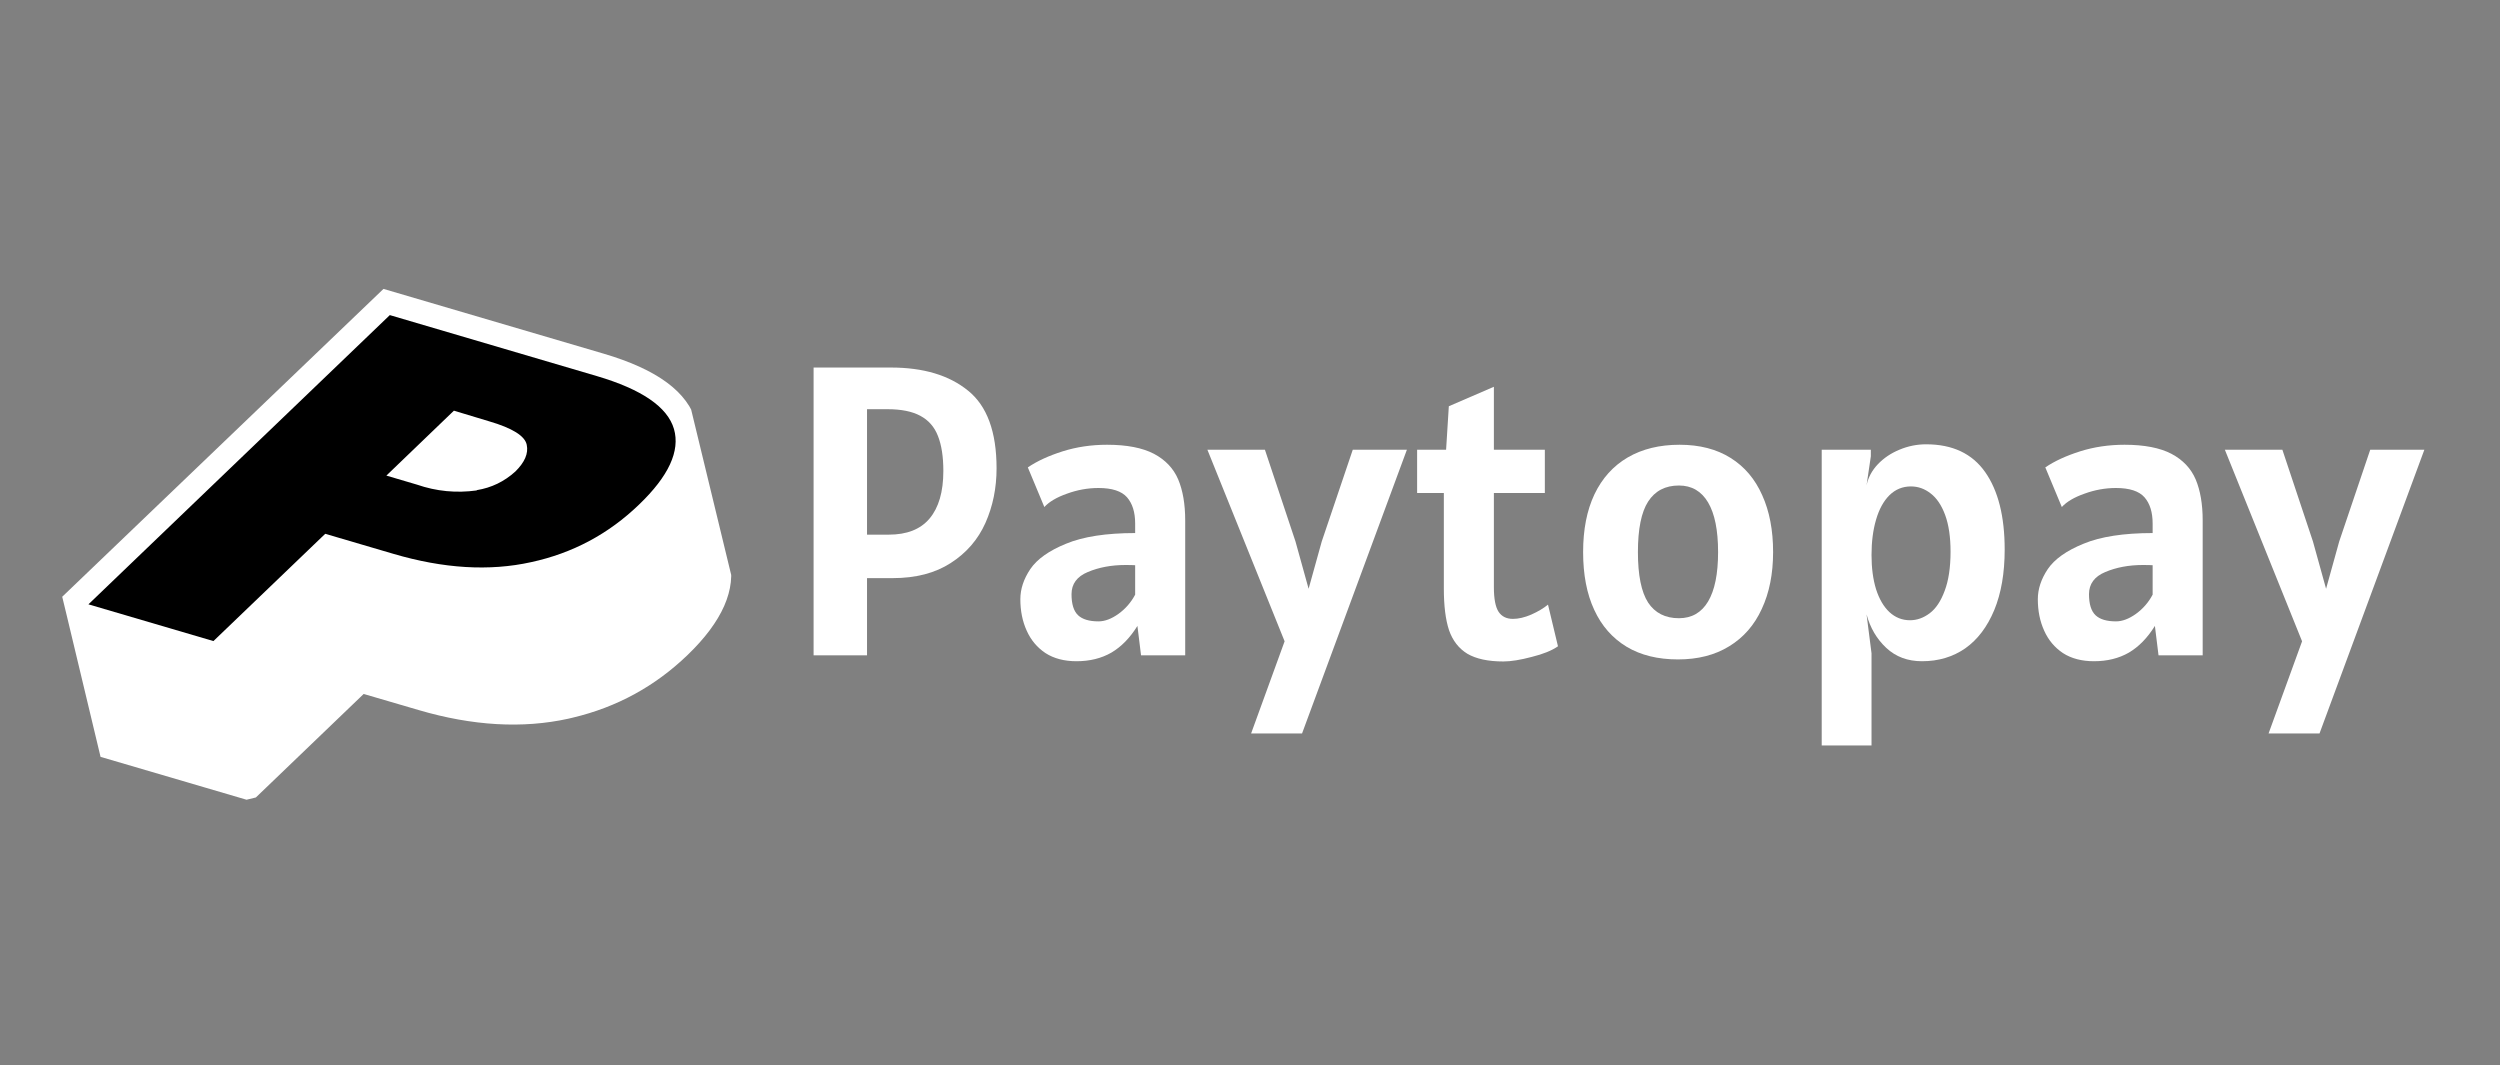<svg xmlns="http://www.w3.org/2000/svg" xmlns:xlink="http://www.w3.org/1999/xlink" width="230" zoomAndPan="magnify" viewBox="0 0 172.5 73.5" height="98" preserveAspectRatio="xMidYMid meet" version="1.0"><rect x="0" y="0" width="172.5" height="73.5" fill="#808080" stroke="none"/><defs><g/><clipPath id="14234b9705"><path d="M 4 19 L 51 19 L 51 56 L 4 56 Z M 4 19 " clip-rule="nonzero"/></clipPath><clipPath id="e0b34e62ac"><path d="M 0.445 26.238 L 44.609 15.539 L 52.148 46.672 L 7.984 57.367 Z M 0.445 26.238 " clip-rule="nonzero"/></clipPath><clipPath id="1ecd75c438"><path d="M 0.445 26.238 L 44.609 15.539 L 52.148 46.672 L 7.984 57.367 Z M 0.445 26.238 " clip-rule="nonzero"/></clipPath><clipPath id="7e88628cdc"><path d="M 6 21 L 47 21 L 47 45 L 6 45 Z M 6 21 " clip-rule="nonzero"/></clipPath><clipPath id="c849978054"><path d="M 0.445 26.238 L 44.609 15.539 L 52.148 46.672 L 7.984 57.367 Z M 0.445 26.238 " clip-rule="nonzero"/></clipPath><clipPath id="4852ea366a"><path d="M 0.445 26.238 L 44.609 15.539 L 52.148 46.672 L 7.984 57.367 Z M 0.445 26.238 " clip-rule="nonzero"/></clipPath></defs><g clip-path="url(#14234b9705)"><g clip-path="url(#e0b34e62ac)"><g clip-path="url(#1ecd75c438)"><path fill="#ffffff" d="M 6.938 52.223 L 4.605 42.469 L 4.293 41.176 L 26.461 19.934 L 41.637 24.398 C 45.355 25.492 47.457 27.043 48.055 29.152 C 48.066 29.195 48.082 29.262 48.098 29.328 L 50.328 38.578 C 50.832 40.656 49.844 42.887 47.43 45.207 C 45.191 47.359 42.562 48.793 39.543 49.512 L 39.215 49.59 C 36.066 50.285 32.602 50.086 28.895 48.996 L 25.094 47.883 L 18.348 54.359 L 17.379 55.289 Z M 6.938 52.223 " fill-opacity="1" fill-rule="nonzero"/></g></g></g><g clip-path="url(#7e88628cdc)"><g clip-path="url(#c849978054)"><g clip-path="url(#4852ea366a)"><path fill="#000000" d="M 46.504 29.602 C 46.941 31.117 46.137 32.855 44.098 34.812 C 41.992 36.844 39.508 38.172 36.645 38.789 C 33.773 39.426 30.605 39.234 27.145 38.215 L 22.441 36.832 L 14.727 44.234 L 6.102 41.699 L 26.898 21.742 L 41.18 25.949 C 44.289 26.867 46.062 28.086 46.504 29.602 Z M 32.895 33.82 C 33.91 33.656 34.797 33.227 35.559 32.535 C 36.203 31.898 36.473 31.293 36.344 30.688 C 36.219 30.078 35.352 29.539 33.75 29.07 L 31.32 28.336 L 26.66 32.816 L 28.766 33.438 C 30.109 33.902 31.484 34.035 32.895 33.84 " fill-opacity="1" fill-rule="nonzero"/></g></g></g><g fill="#ffffff" fill-opacity="1"><g transform="translate(53.747, 45.219)"><g><path d="M 7.719 -19.859 C 9.969 -19.859 11.742 -19.328 13.047 -18.266 C 14.359 -17.211 15.016 -15.426 15.016 -12.906 C 15.016 -11.539 14.758 -10.285 14.25 -9.141 C 13.738 -7.992 12.941 -7.07 11.859 -6.375 C 10.785 -5.676 9.445 -5.328 7.844 -5.328 L 6.078 -5.328 L 6.078 0 L 2.391 0 L 2.391 -19.859 Z M 7.578 -8.328 C 8.828 -8.328 9.766 -8.695 10.391 -9.438 C 11.023 -10.188 11.344 -11.281 11.344 -12.719 C 11.344 -13.707 11.219 -14.516 10.969 -15.141 C 10.727 -15.766 10.32 -16.227 9.75 -16.531 C 9.188 -16.832 8.438 -16.984 7.5 -16.984 L 6.078 -16.984 L 6.078 -8.328 Z M 7.578 -8.328 "/></g></g></g><g fill="#ffffff" fill-opacity="1"><g transform="translate(69.326, 45.219)"><g><path d="M 4.953 0.406 C 4.109 0.406 3.395 0.219 2.812 -0.156 C 2.238 -0.539 1.805 -1.055 1.516 -1.703 C 1.223 -2.348 1.078 -3.07 1.078 -3.875 C 1.078 -4.57 1.305 -5.266 1.766 -5.953 C 2.234 -6.641 3.055 -7.223 4.234 -7.703 C 5.41 -8.191 7 -8.438 9 -8.438 L 9 -9.094 C 9 -9.875 8.812 -10.477 8.438 -10.906 C 8.062 -11.332 7.406 -11.547 6.469 -11.547 C 5.727 -11.547 5.004 -11.414 4.297 -11.156 C 3.586 -10.906 3.066 -10.598 2.734 -10.234 L 1.594 -12.969 C 2.238 -13.406 3.039 -13.773 4 -14.078 C 4.957 -14.379 5.977 -14.531 7.062 -14.531 C 8.426 -14.531 9.504 -14.32 10.297 -13.906 C 11.086 -13.488 11.645 -12.898 11.969 -12.141 C 12.289 -11.379 12.453 -10.438 12.453 -9.312 L 12.453 0 L 9.406 0 L 9.156 -2.031 C 8.645 -1.207 8.047 -0.594 7.359 -0.188 C 6.672 0.207 5.867 0.406 4.953 0.406 Z M 6.469 -2.344 C 6.906 -2.344 7.363 -2.516 7.844 -2.859 C 8.332 -3.211 8.719 -3.656 9 -4.188 L 9 -6.219 C 8.875 -6.227 8.648 -6.234 8.328 -6.234 C 7.359 -6.234 6.492 -6.07 5.734 -5.75 C 4.984 -5.438 4.609 -4.926 4.609 -4.219 C 4.609 -3.539 4.758 -3.055 5.062 -2.766 C 5.363 -2.484 5.832 -2.344 6.469 -2.344 Z M 6.469 -2.344 "/></g></g></g><g fill="#ffffff" fill-opacity="1"><g transform="translate(83.482, 45.219)"><g><path d="M 5.156 -0.969 L -0.172 -14.188 L 3.797 -14.188 L 5.906 -7.859 L 6.812 -4.594 L 7.719 -7.859 L 9.859 -14.188 L 13.594 -14.188 L 6.359 5.391 L 2.844 5.391 Z M 5.156 -0.969 "/></g></g></g><g fill="#ffffff" fill-opacity="1"><g transform="translate(96.953, 45.219)"><g><path d="M 6.781 0.422 C 5.727 0.422 4.898 0.242 4.297 -0.109 C 3.703 -0.473 3.281 -1.016 3.031 -1.734 C 2.789 -2.461 2.672 -3.422 2.672 -4.609 L 2.672 -11.203 L 0.828 -11.203 L 0.828 -14.188 L 2.828 -14.188 L 3.016 -17.188 L 6.125 -18.531 L 6.125 -14.188 L 9.641 -14.188 L 9.641 -11.203 L 6.125 -11.203 L 6.125 -4.703 C 6.125 -3.898 6.234 -3.332 6.453 -3 C 6.672 -2.676 7 -2.516 7.438 -2.516 C 7.82 -2.516 8.242 -2.613 8.703 -2.812 C 9.172 -3.02 9.555 -3.25 9.859 -3.5 L 10.547 -0.625 C 10.129 -0.332 9.523 -0.086 8.734 0.109 C 7.953 0.316 7.301 0.422 6.781 0.422 Z M 6.781 0.422 "/></g></g></g><g fill="#ffffff" fill-opacity="1"><g transform="translate(108.032, 45.219)"><g><path d="M 7.75 0.281 C 6.363 0.281 5.18 -0.008 4.203 -0.594 C 3.223 -1.188 2.477 -2.035 1.969 -3.141 C 1.457 -4.242 1.203 -5.57 1.203 -7.125 C 1.203 -8.676 1.461 -10.004 1.984 -11.109 C 2.516 -12.223 3.281 -13.07 4.281 -13.656 C 5.281 -14.238 6.473 -14.531 7.859 -14.531 C 9.242 -14.531 10.414 -14.227 11.375 -13.625 C 12.344 -13.02 13.07 -12.16 13.562 -11.047 C 14.062 -9.941 14.312 -8.633 14.312 -7.125 C 14.312 -5.625 14.051 -4.316 13.531 -3.203 C 13.02 -2.086 12.27 -1.227 11.281 -0.625 C 10.301 -0.02 9.125 0.281 7.75 0.281 Z M 7.812 -2.562 C 8.695 -2.562 9.367 -2.945 9.828 -3.719 C 10.285 -4.488 10.516 -5.625 10.516 -7.125 C 10.516 -8.633 10.285 -9.773 9.828 -10.547 C 9.367 -11.328 8.695 -11.719 7.812 -11.719 C 6.875 -11.719 6.164 -11.348 5.688 -10.609 C 5.219 -9.879 4.984 -8.719 4.984 -7.125 C 4.984 -5.531 5.219 -4.367 5.688 -3.641 C 6.164 -2.922 6.875 -2.562 7.812 -2.562 Z M 7.812 -2.562 "/></g></g></g><g fill="#ffffff" fill-opacity="1"><g transform="translate(123.526, 45.219)"><g><path d="M 2.172 -14.188 L 5.562 -14.188 L 5.562 -13.734 L 5.266 -11.734 C 5.379 -12.273 5.641 -12.758 6.047 -13.188 C 6.453 -13.613 6.945 -13.945 7.531 -14.188 C 8.125 -14.438 8.738 -14.562 9.375 -14.562 C 11.195 -14.562 12.555 -13.922 13.453 -12.641 C 14.348 -11.367 14.797 -9.586 14.797 -7.297 C 14.797 -5.672 14.555 -4.281 14.078 -3.125 C 13.598 -1.969 12.93 -1.086 12.078 -0.484 C 11.223 0.109 10.227 0.406 9.094 0.406 C 8.102 0.406 7.281 0.098 6.625 -0.516 C 5.969 -1.129 5.516 -1.898 5.266 -2.828 L 5.609 -0.141 L 5.609 6.219 L 2.172 6.219 Z M 8.266 -2.422 C 8.742 -2.422 9.195 -2.582 9.625 -2.906 C 10.051 -3.227 10.395 -3.742 10.656 -4.453 C 10.926 -5.16 11.062 -6.062 11.062 -7.156 C 11.062 -8.164 10.938 -9.008 10.688 -9.688 C 10.438 -10.363 10.102 -10.859 9.688 -11.172 C 9.281 -11.492 8.828 -11.656 8.328 -11.656 C 7.754 -11.656 7.258 -11.453 6.844 -11.047 C 6.438 -10.641 6.129 -10.078 5.922 -9.359 C 5.711 -8.641 5.609 -7.828 5.609 -6.922 C 5.609 -6.035 5.711 -5.25 5.922 -4.562 C 6.141 -3.883 6.445 -3.359 6.844 -2.984 C 7.25 -2.609 7.723 -2.422 8.266 -2.422 Z M 8.266 -2.422 "/></g></g></g><g fill="#ffffff" fill-opacity="1"><g transform="translate(139.532, 45.219)"><g><path d="M 4.953 0.406 C 4.109 0.406 3.395 0.219 2.812 -0.156 C 2.238 -0.539 1.805 -1.055 1.516 -1.703 C 1.223 -2.348 1.078 -3.07 1.078 -3.875 C 1.078 -4.57 1.305 -5.266 1.766 -5.953 C 2.234 -6.641 3.055 -7.223 4.234 -7.703 C 5.41 -8.191 7 -8.438 9 -8.438 L 9 -9.094 C 9 -9.875 8.812 -10.477 8.438 -10.906 C 8.062 -11.332 7.406 -11.547 6.469 -11.547 C 5.727 -11.547 5.004 -11.414 4.297 -11.156 C 3.586 -10.906 3.066 -10.598 2.734 -10.234 L 1.594 -12.969 C 2.238 -13.406 3.039 -13.773 4 -14.078 C 4.957 -14.379 5.977 -14.531 7.062 -14.531 C 8.426 -14.531 9.504 -14.32 10.297 -13.906 C 11.086 -13.488 11.645 -12.898 11.969 -12.141 C 12.289 -11.379 12.453 -10.438 12.453 -9.312 L 12.453 0 L 9.406 0 L 9.156 -2.031 C 8.645 -1.207 8.047 -0.594 7.359 -0.188 C 6.672 0.207 5.867 0.406 4.953 0.406 Z M 6.469 -2.344 C 6.906 -2.344 7.363 -2.516 7.844 -2.859 C 8.332 -3.211 8.719 -3.656 9 -4.188 L 9 -6.219 C 8.875 -6.227 8.648 -6.234 8.328 -6.234 C 7.359 -6.234 6.492 -6.07 5.734 -5.75 C 4.984 -5.438 4.609 -4.926 4.609 -4.219 C 4.609 -3.539 4.758 -3.055 5.062 -2.766 C 5.363 -2.484 5.832 -2.344 6.469 -2.344 Z M 6.469 -2.344 "/></g></g></g><g fill="#ffffff" fill-opacity="1"><g transform="translate(153.687, 45.219)"><g><path d="M 5.156 -0.969 L -0.172 -14.188 L 3.797 -14.188 L 5.906 -7.859 L 6.812 -4.594 L 7.719 -7.859 L 9.859 -14.188 L 13.594 -14.188 L 6.359 5.391 L 2.844 5.391 Z M 5.156 -0.969 "/></g></g></g></svg>